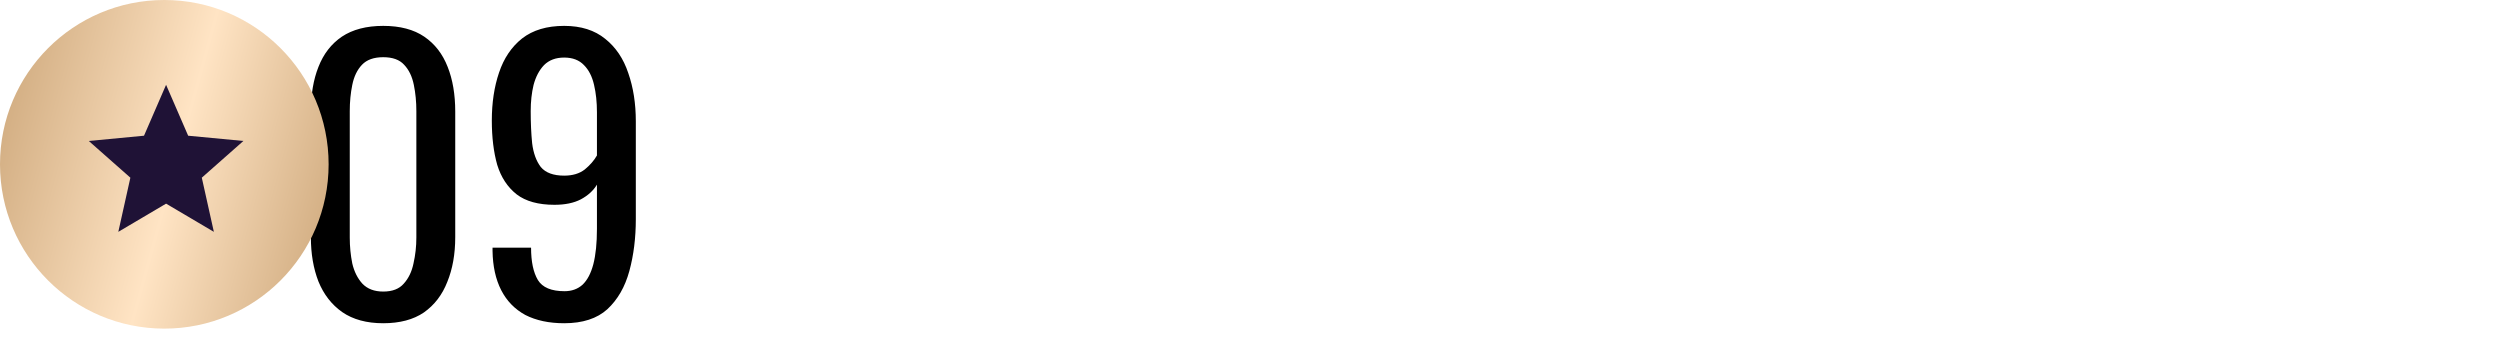 <?xml version="1.0" encoding="UTF-8"?> <svg xmlns="http://www.w3.org/2000/svg" width="250" height="35" viewBox="0 0 250 35" fill="none"><g clip-path="url(#clip0_512_19)"><path d="M38.324 32.324C36.668 32.324 35.3 31.952 34.22 31.208C33.164 30.464 32.372 29.444 31.844 28.148C31.34 26.852 31.088 25.376 31.088 23.72V11.156C31.088 9.452 31.34 7.964 31.844 6.692C32.348 5.396 33.128 4.388 34.184 3.668C35.264 2.948 36.644 2.588 38.324 2.588C40.004 2.588 41.372 2.948 42.428 3.668C43.484 4.388 44.264 5.396 44.768 6.692C45.272 7.964 45.524 9.452 45.524 11.156V23.72C45.524 25.4 45.26 26.888 44.732 28.184C44.228 29.48 43.448 30.5 42.392 31.244C41.336 31.964 39.98 32.324 38.324 32.324ZM38.324 29.156C39.236 29.156 39.92 28.892 40.376 28.364C40.856 27.836 41.18 27.164 41.348 26.348C41.54 25.508 41.636 24.644 41.636 23.756V11.12C41.636 10.184 41.552 9.308 41.384 8.492C41.216 7.652 40.892 6.98 40.412 6.476C39.956 5.972 39.26 5.72 38.324 5.72C37.388 5.72 36.68 5.972 36.2 6.476C35.72 6.98 35.396 7.652 35.228 8.492C35.06 9.308 34.976 10.184 34.976 11.12V23.756C34.976 24.644 35.06 25.508 35.228 26.348C35.42 27.164 35.756 27.836 36.236 28.364C36.74 28.892 37.436 29.156 38.324 29.156ZM56.418 32.324C54.906 32.324 53.61 32.048 52.53 31.496C51.474 30.92 50.67 30.092 50.118 29.012C49.566 27.932 49.278 26.624 49.254 25.088C49.254 25.04 49.254 24.992 49.254 24.944C49.254 24.872 49.254 24.812 49.254 24.764H53.106C53.106 26.156 53.334 27.236 53.79 28.004C54.246 28.748 55.134 29.12 56.454 29.12C57.174 29.12 57.774 28.904 58.254 28.472C58.734 28.016 59.094 27.332 59.334 26.42C59.574 25.484 59.694 24.308 59.694 22.892V18.464C59.334 19.064 58.794 19.556 58.074 19.94C57.378 20.3 56.502 20.48 55.446 20.48C53.838 20.48 52.578 20.132 51.666 19.436C50.754 18.716 50.106 17.732 49.722 16.484C49.362 15.212 49.182 13.736 49.182 12.056C49.182 10.28 49.422 8.684 49.902 7.268C50.382 5.828 51.15 4.688 52.206 3.848C53.286 3.008 54.69 2.588 56.418 2.588C58.098 2.588 59.466 3.02 60.522 3.884C61.578 4.724 62.346 5.864 62.826 7.304C63.33 8.744 63.582 10.352 63.582 12.128V21.92C63.582 23.792 63.366 25.52 62.934 27.104C62.502 28.688 61.77 29.96 60.738 30.92C59.706 31.856 58.266 32.324 56.418 32.324ZM56.418 17.564C57.258 17.564 57.942 17.36 58.47 16.952C58.998 16.52 59.406 16.052 59.694 15.548V11.228C59.694 10.22 59.598 9.308 59.406 8.492C59.214 7.652 58.878 6.992 58.398 6.512C57.918 6.008 57.258 5.756 56.418 5.756C55.578 5.756 54.906 6.008 54.402 6.512C53.922 7.016 53.574 7.676 53.358 8.492C53.166 9.284 53.07 10.16 53.07 11.12C53.07 12.272 53.118 13.34 53.214 14.324C53.334 15.308 53.622 16.1 54.078 16.7C54.558 17.276 55.338 17.564 56.418 17.564Z" fill="black"></path><g filter="url(#filter0_i_512_19)"><path d="M16.431 32.862C25.505 32.862 32.862 25.505 32.862 16.431C32.862 7.356 25.505 0 16.431 0C7.356 0 0 7.356 0 16.431C0 25.505 7.356 32.862 16.431 32.862Z" fill="url(#paint0_linear_512_19)"></path></g><path d="M16.608 8.481L18.816 13.571L24.338 14.097L20.18 17.769L21.386 23.184L16.608 20.364L11.831 23.184L13.037 17.769L8.878 14.097L14.401 13.571L16.608 8.481Z" fill="#1F1236"></path></g><defs><filter id="filter0_i_512_19" x="0" y="0" width="32.862" height="32.862" filterUnits="userSpaceOnUse" color-interpolation-filters="sRGB"><feFlood flood-opacity="0" result="BackgroundImageFix"></feFlood><feBlend mode="normal" in="SourceGraphic" in2="BackgroundImageFix" result="shape"></feBlend><feColorMatrix in="SourceAlpha" type="matrix" values="0 0 0 0 0 0 0 0 0 0 0 0 0 0 0 0 0 0 127 0" result="hardAlpha"></feColorMatrix><feOffset></feOffset><feGaussianBlur stdDeviation="5.301"></feGaussianBlur><feComposite in2="hardAlpha" operator="arithmetic" k2="-1" k3="1"></feComposite><feColorMatrix type="matrix" values="0 0 0 0 1 0 0 0 0 1 0 0 0 0 1 0 0 0 0.49 0"></feColorMatrix><feBlend mode="normal" in2="shape" result="effect1_innerShadow_512_19"></feBlend></filter><linearGradient id="paint0_linear_512_19" x1="0.503" y1="-4.26689e-06" x2="38.629" y2="10.455" gradientUnits="userSpaceOnUse"><stop stop-color="#CCA679"></stop><stop offset="0.526" stop-color="#FFE4C4"></stop><stop offset="1" stop-color="#CCA679"></stop></linearGradient><clipPath id="clip0_512_19"><rect width="250" height="35" fill="white"></rect></clipPath></defs></svg> 